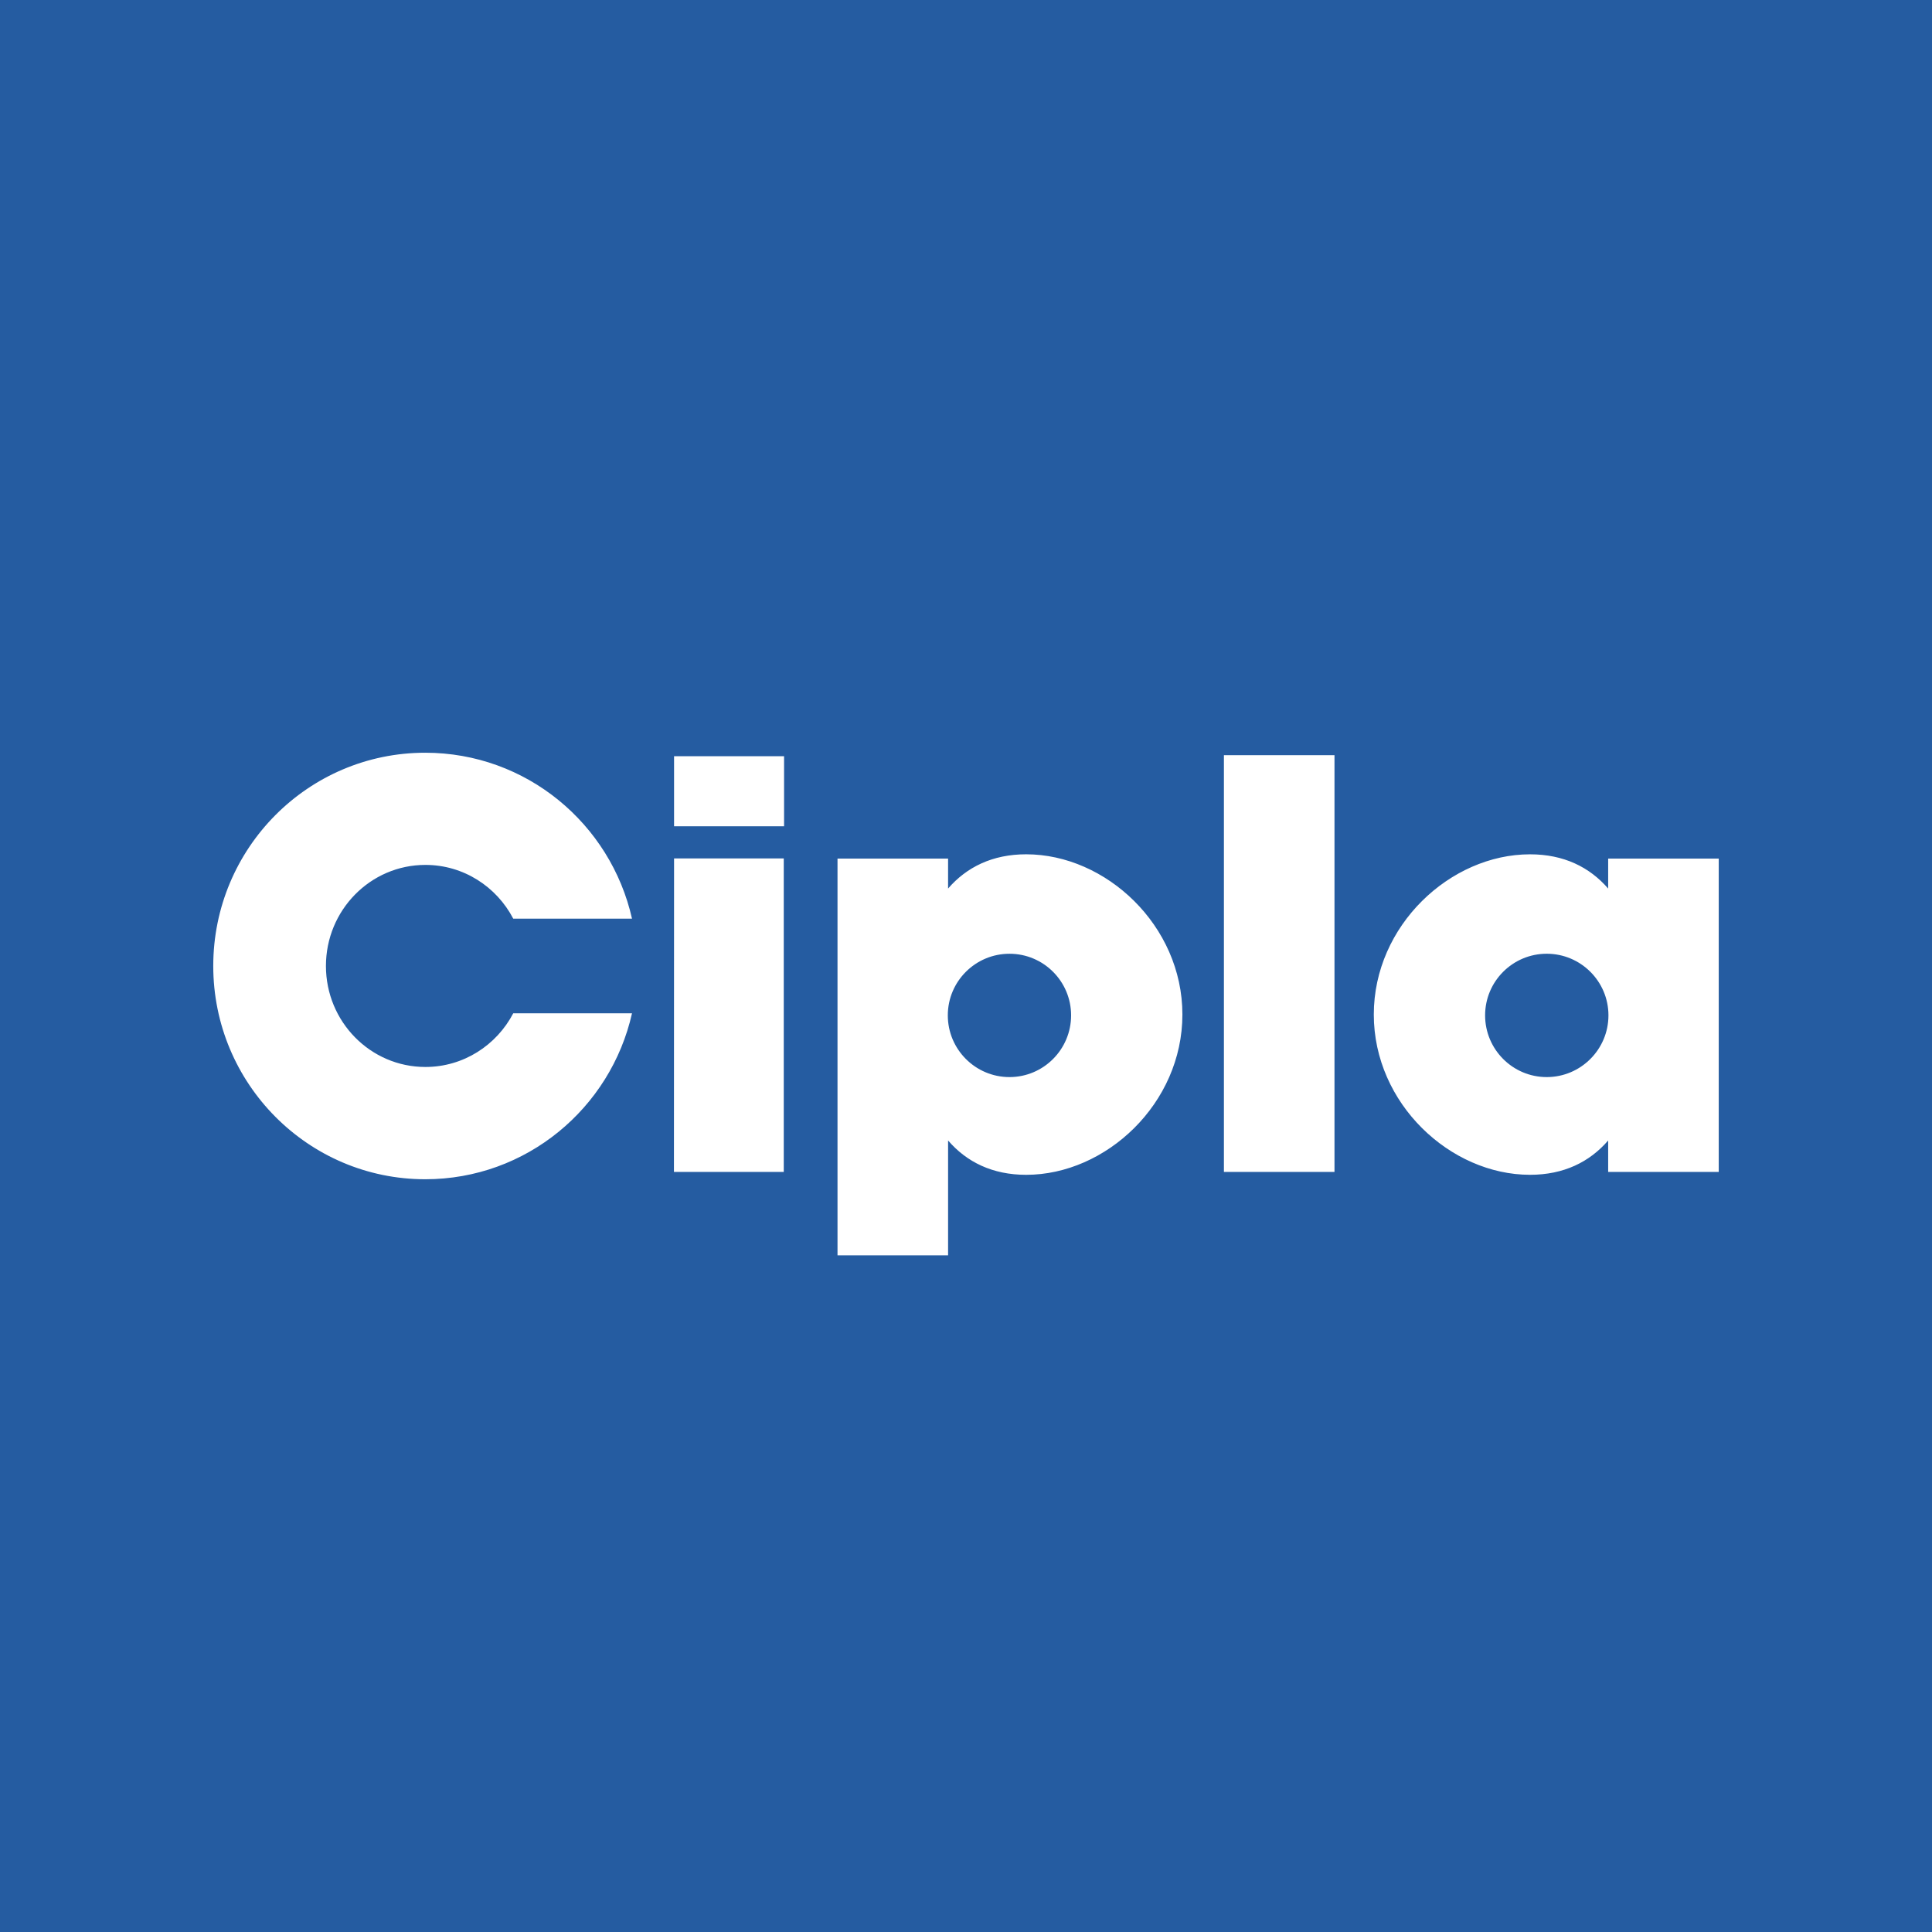 <?xml version="1.0" encoding="UTF-8"?>
<!-- Generator: Adobe Illustrator 24.0.1, SVG Export Plug-In . SVG Version: 6.00 Build 0)  -->
<svg xmlns="http://www.w3.org/2000/svg" xmlns:xlink="http://www.w3.org/1999/xlink" version="1.1" id="Layer_1" x="0px" y="0px" viewBox="0 0 202.697 202.697" xml:space="preserve">
<g>
	<g>
		<g id="XMLID_388_">
			<g id="XMLID_389_">
				<g id="XMLID_401_">
					<rect id="XMLID_402_" fill-rule="evenodd" clip-rule="evenodd" fill="#255CA1" width="202.697" height="202.697"></rect>
				</g>
				<path id="XMLID_390_" fill="#FFFFFF" d="M70.72,79.337h11.541v7.353H70.72V79.337z M70.707,122.951h11.522V90.065H70.72      L70.707,122.951z M105.911,100.064c3.573,0,6.464,2.896,6.464,6.462c0,3.571-2.891,6.477-6.464,6.477      c-3.575,0-6.471-2.906-6.471-6.477C99.44,102.96,102.336,100.064,105.911,100.064 M124.052,106.439      c0-9.345-8.026-16.81-16.391-16.81c-3.538,0-6.245,1.343-8.193,3.593v-3.144H87.868v41.628h11.601v-12.051      c1.947,2.259,4.654,3.602,8.193,3.602C116.027,123.256,124.052,115.786,124.052,106.439 M128.408,122.951h11.601V79.23h-11.601      V122.951z M53.848,106.31c-1.75,3.348-5.222,5.632-9.218,5.632c-5.763,0-10.434-4.745-10.434-10.596      c0-5.858,4.671-10.604,10.434-10.604c3.996,0,7.468,2.284,9.218,5.641h12.46c-2.24-9.963-11.099-17.41-21.692-17.41      c-12.284,0-22.242,10.01-22.242,22.373c0,12.353,9.957,22.376,22.242,22.376c10.594,0,19.452-7.445,21.692-17.413H53.848z       M155.811,106.527c0-3.568,2.896-6.465,6.465-6.465c3.572,0,6.475,2.897,6.475,6.465c0,3.571-2.903,6.476-6.475,6.476      C158.707,113.003,155.811,110.098,155.811,106.527 M160.523,89.631c-8.364,0-16.39,7.464-16.39,16.81      c0,9.346,8.026,16.814,16.39,16.814c3.539,0,6.249-1.342,8.199-3.6v3.298h11.6V90.077h-11.6v3.146      C166.772,90.971,164.063,89.631,160.523,89.631"></path>
			</g>
		</g>
	</g>
</g>
</svg>
